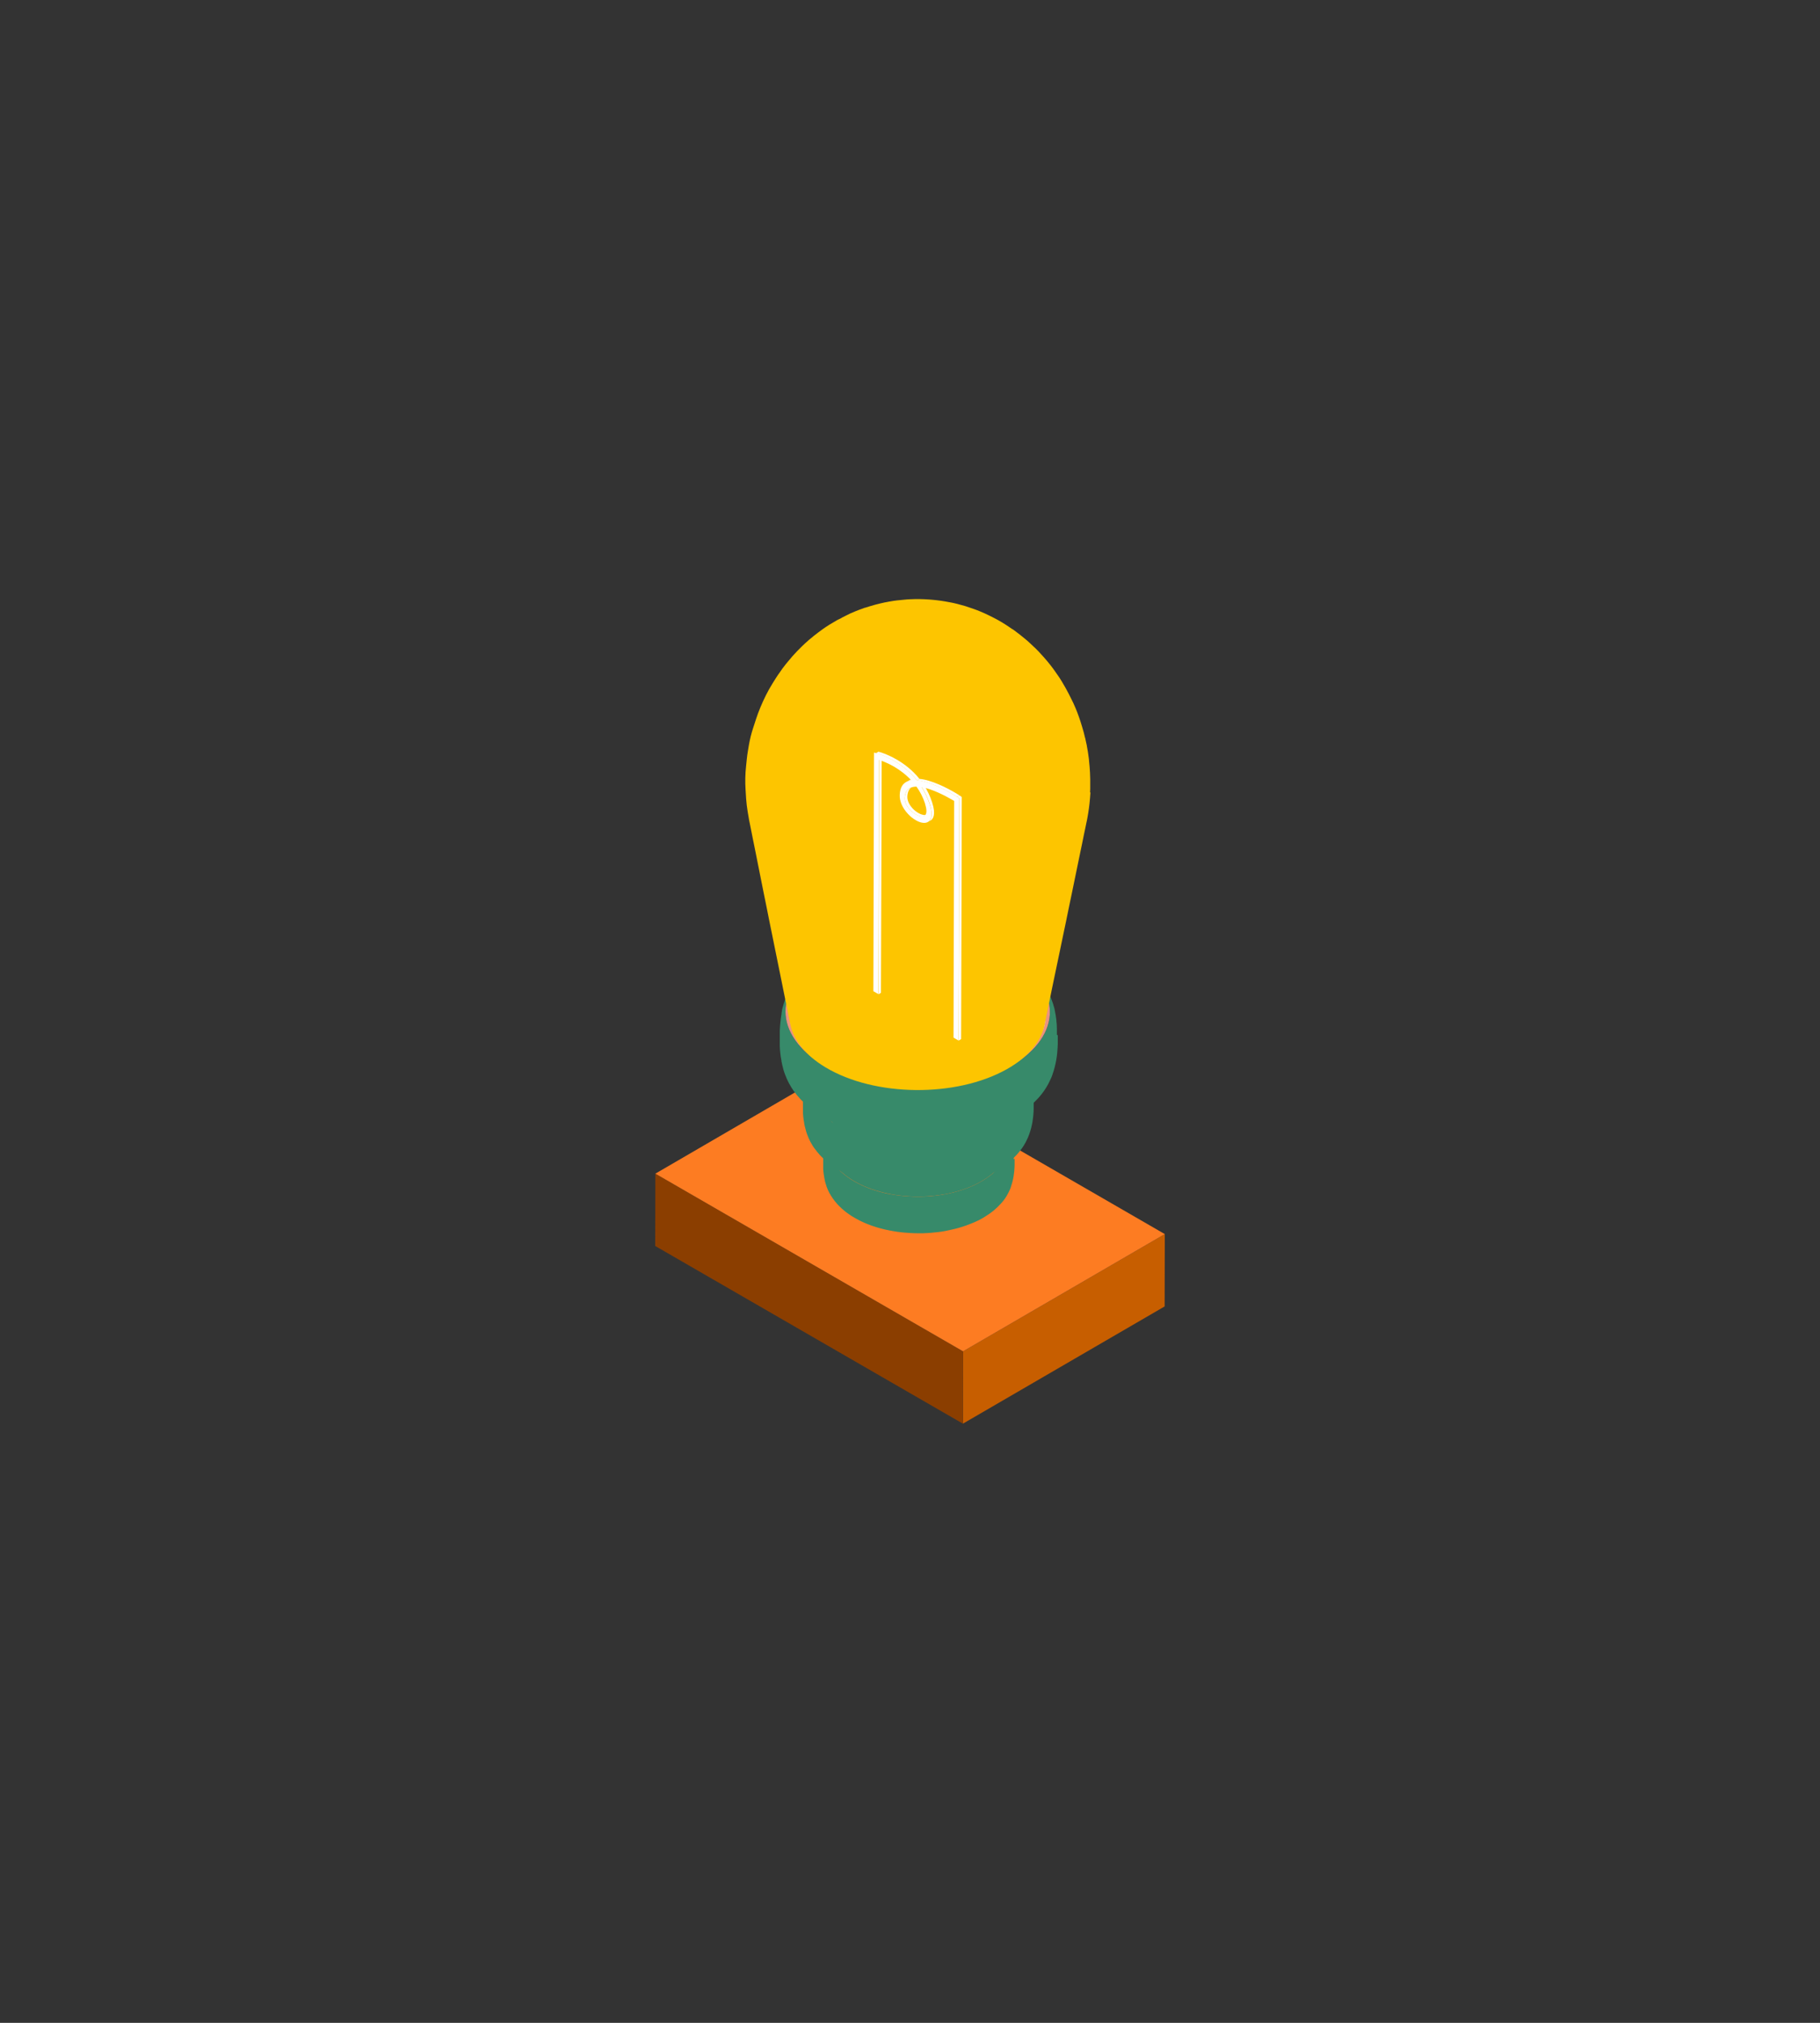 <?xml version="1.0" encoding="UTF-8"?><svg id="_編集" xmlns="http://www.w3.org/2000/svg" viewBox="0 0 225 250"><rect x="0" y="0" width="225" height="250" fill="#333333" stroke="none"/><defs><style>.cls-1{fill:#378a6a;}.cls-1,.cls-2,.cls-3,.cls-4,.cls-5,.cls-6,.cls-7{stroke-width:0px;}.cls-2{fill:#8b3e00;}.cls-8{isolation:isolate;}.cls-3{fill:#c75e00;}.cls-4{fill:#fff;}.cls-5{fill:#fdc500;}.cls-6{fill:#e9937f;}.cls-7{fill:#fd7c22;}</style></defs><g class="cls-8"><polygon class="cls-3" points="144 152.52 143.98 161.46 119.04 175.95 119.06 167.01 144 152.52"/><polygon class="cls-2" points="119.06 167.01 119.04 175.95 81 153.99 81.02 145.05 119.06 167.01"/><polygon class="cls-7" points="144 152.52 119.06 167.01 81.02 145.05 105.96 130.55 144 152.52"/></g><path class="cls-1" d="m125.31,143.25c0-.12,0-.16,0-.29,0-.06,0-.11,0-.17,0-.02,0-.04,0-.06v-.03s0-.08-.01-.12h0s0-.04,0-.06v-.05s0-.06-.01-.1c0-.02,0-.04,0-.06,0-.04,0-.08,0-.11v-.03s-.01-.08-.02-.12c0,0,0-.02,0-.03,0,0,0-.02,0-.03v-.05s0-.02,0-.03c0-.04-.01-.07-.02-.11,0-.06-.02-.12-.03-.18,0-.01,0-.03,0-.04-.03-.2-.07-.36-.09-.45,0-.02,0-.04-.02-.07,0,0,0-.01,0-.02-.01-.04-.02-.09-.04-.14v-.02s0-.02-.01-.03c-.1-.37-.27-.94-.62-1.55-.05-.1-.11-.19-.17-.28-.01-.02-.03-.05-.04-.07,0-.01-.01-.02-.02-.03l-.04-.05s-.05-.07-.07-.11c-.03-.05-.06-.09-.09-.13-.02-.02-.03-.04-.04-.06l-.02-.02s0,0,0,0c0,0-.02-.02-.02-.03-.02-.02-.03-.04-.05-.06-.2-.25-.41-.48-.62-.68-.02-.02-.04-.04-.06-.06,0-.01-.02-.02-.03-.03-.15-.15-.34-.3-.54-.45-.03-.02-.05-.04-.08-.06-.15-.11-.29-.22-.42-.31-.17-.13-.42-.27-.6-.38h0s-.29-.18-.7-.38c0,0,0,0,0,0h0c-.2-.1-.44-.22-.71-.33-.27-.12-.53-.21-.76-.3,0,0,0,0,0,0h0c-.29-.11-.53-.18-.69-.23-.96-.31-2.13-.56-3.44-.66h0c-.07,0-.15-.01-.24-.02-.21-.02-.45-.04-.63-.04-.26,0-.61-.02-.87-.02-.26,0-.61.01-.87.02-.25,0-.45.02-.73.04-.58.05-1.15.12-1.72.23-.04,0-.07.02-.11.02h-.01s-.02,0-.02,0c-.24.04-.52.1-.81.17-.65.16-.8.21-1.6.48,0,0-.02,0-.03.01-.52.17-1.82.68-3.05,1.61,0,0-.01.01-.02.02-.04.03-.08.06-.12.09-.02.01-.04.03-.06.04-.01.01-.03.03-.04.04,0,0,0,0-.01,0-.07.06-.14.12-.21.18-.01.01-.02.02-.03.03-.08.07-.15.14-.23.21,0,0,0,0,0,0-.08.07-.15.15-.23.23,0,0-.02.02-.03.03-.02.03-.05.05-.07.08,0,0,0,0-.01.01v.02c-.05.04-.1.09-.13.14-.01.01-.02.03-.04.04-.07.09-.14.17-.21.26-.07.09-.14.19-.2.28-.01.02-.02.04-.04.05-.06.08-.11.16-.16.25,0,0-.01.02-.02.03,0,0,0,.01-.01.02v.02c-.08.12-.15.24-.21.37h0s-.02.04-.03.06c-.05.1-.09.2-.14.3,0,.01,0,.02-.01.03v.02c-.05.1-.09.2-.12.3h0s0,0,0,.01c0,.02-.02.05-.02.07,0,.02-.01.05-.02.07-.02.06-.04.12-.05.17,0,.01,0,.02,0,.03-.02.05-.03.1-.04.15,0,.02-.01.05-.02.07v.03s-.01.01-.01.02c-.02.08-.04.16-.06.24,0,0,0,0,0,.01h0s0,.03,0,.04c0,0,0,0,0,.01-.01.06-.02.11-.03.17,0,0,0,.02,0,.03,0,0,0,0,0,0h0s0,.03,0,.04c-.01.07-.02.14-.04.21,0,0,0,.02,0,.03v.07s-.02.09-.03.14c0,.02,0,.03,0,.04-.02.14-.04.41-.05.52-.02.25-.02.34-.02.48,0,0,0,.02,0,.03,0,.08,0,.18,0,.26v.5s0,0,0,.01h0c0,.08,0,.18,0,.26v.02s0,.08,0,.12v.13s0,.02,0,.03c0,.04,0,.07,0,.11,0,.05,0,.09,0,.13h0c0,.09.01.16.02.23v.02s0,0,0,0c.03.28.06.54.11.76,0,0,0,.02,0,.02v.04c.02.05.03.11.04.16v.05s.02.04.02.06c0,0,0,0,0,.01,0,.03.02.06.02.1,0,.02.01.05.02.08,0,.02.01.04.01.06l.02.06s.02.07.03.1l.03.1s.03.09.04.13c.03.09.05.16.07.22.09.25.21.52.33.74,0,.01.01.03.02.04l.03.04c.06.11.12.21.17.29.06.1.12.19.19.29,0,0,0,.02.01.02,0,0,0-.01-.01-.02.18.26.37.5.59.74.05.05.1.1.15.16.24.25.49.48.77.7.06.06.14.11.22.17.1.08.21.15.32.23.13.1.28.19.43.28.29.18.59.34.9.5.04.02.11.05.19.09.06.03.12.05.17.08.06.03.13.05.2.09.08.04.17.07.26.11.07.03.13.05.2.08.05.02.09.04.14.05.07.03.14.05.21.08.02,0,.04.01.05.02.02,0,.04.01.06.02.04.01.08.03.12.04.68.23,1.22.36,1.43.41.25.06.51.11.76.16h.07s.06.03.1.03c.24.04.49.08.73.12,0,0,.01,0,.02,0h.03c.26.04.53.07.8.09h.03s.01,0,.02,0c.21.02.42.04.64.05.34.02.7.03,1.07.03,0,0,0,0,.02,0h0s.01,0,.01,0c.05,0,.1,0,.14,0,.23,0,.46,0,.68-.02.01,0,.02,0,.03,0h.04c.27-.02.53-.03.78-.06h.04s-.07,0-.1,0c.04,0,.09,0,.13-.01.66-.05,1.35-.15,2.03-.31.2-.04.36-.08.48-.11.03,0,.09-.02.17-.04.53-.13,1.21-.33,1.94-.63.67-.26,1.32-.57,1.88-.95.15-.09.31-.2.44-.29.07-.05.13-.09.19-.14.03-.02.06-.05.09-.07.12-.09.24-.18.35-.28h0s0,0,0,0c.23-.2.46-.41.77-.75.03-.03.07-.07.1-.11.33-.37.59-.76.79-1.16.01-.02.03-.05.04-.07.06-.13.12-.25.18-.38v-.02s0,0,.01,0c.06-.14.09-.2.13-.34,0,0,0-.02,0-.03.32-.9.41-1.76.44-2.37v-.03c0-.08,0-.19.01-.27,0-.08,0-.18,0-.26v-.5s0,0,0,0h0s0,0,0,0Zm-19.84-6.76c4.38-2.61,11.51-2.61,15.92,0,4.41,2.61,4.43,6.84.05,9.45-2.87,1.71-6.91,2.3-10.59,1.77-.03,0-.07,0-.1-.02-.13-.02-.27-.04-.4-.06-.03,0-.06-.01-.09-.01-.16-.03-.32-.06-.48-.09,0,0-.02,0-.03,0-1.54-.32-2.99-.85-4.23-1.58-4.41-2.61-4.44-6.84-.05-9.45Zm-2.78,9.67s0-.01-.01-.02h0s0,.01.01.02h0Z"/><path class="cls-1" d="m121.39,136.48c4.41,2.61,4.43,6.84.05,9.45-4.38,2.61-11.51,2.61-15.92,0-4.41-2.61-4.44-6.84-.05-9.45,4.38-2.61,11.51-2.61,15.92,0Z"/><path class="cls-1" d="m127.74,136.14c0-.15,0-.19,0-.34,0-.07,0-.14,0-.2,0-.03,0-.05,0-.08v-.03c0-.05,0-.1,0-.15h0s0-.05,0-.07v-.06s0-.08-.01-.11c0-.02,0-.04,0-.07,0-.05,0-.1-.01-.14v-.04s-.01-.09-.02-.14c0-.01,0-.02,0-.03,0-.01,0-.02,0-.04v-.06s-.01-.02-.01-.03c0-.04-.01-.09-.02-.13-.01-.07-.02-.15-.03-.21,0-.02,0-.03,0-.05-.04-.24-.08-.42-.1-.54,0-.02-.01-.05-.02-.08,0,0,0-.02,0-.02-.01-.05-.03-.11-.04-.17v-.02s-.01-.02-.01-.03c-.12-.44-.33-1.12-.74-1.85-.07-.11-.13-.23-.2-.34-.02-.03-.04-.05-.05-.08,0-.01-.02-.03-.02-.04l-.05-.07s-.06-.08-.09-.13c-.04-.05-.08-.1-.11-.15-.02-.02-.03-.04-.05-.07l-.02-.03s0,0,0,0c0-.01-.02-.02-.03-.04-.02-.02-.04-.05-.06-.07-.24-.3-.49-.57-.75-.81-.02-.02-.05-.04-.07-.07-.01-.01-.03-.03-.04-.04-.18-.17-.41-.36-.65-.54-.03-.02-.06-.05-.1-.07-.18-.13-.35-.26-.51-.37-.21-.15-.5-.32-.72-.45h0s-.35-.21-.84-.45c0,0,0,0-.01,0h-.01c-.24-.13-.53-.26-.86-.4-.33-.14-.64-.26-.92-.35,0,0,0,0-.01,0h-.01c-.35-.13-.64-.22-.83-.27-1.16-.36-2.56-.67-4.14-.78h0c-.09,0-.18-.02-.28-.02-.26-.02-.54-.04-.76-.05-.31,0-.73-.02-1.05-.02-.32,0-.74.02-1.05.02-.3,0-.55.02-.88.05-.7.05-1.39.14-2.07.27-.04,0-.09.02-.14.03h-.01s-.02,0-.03,0c-.29.05-.63.12-.98.21-.79.19-.96.24-1.93.57-.01,0-.02,0-.04.01-.62.21-2.19.81-3.68,1.92,0,0-.02.01-.03.02-.05.04-.1.07-.15.11-.02.02-.05.03-.07.05-.02.02-.04.03-.05.04,0,0,0,0-.01.01-.09.07-.17.14-.26.21-.01.01-.03.02-.04.03-.09.08-.19.17-.28.25,0,0,0,0,0,0-.09.09-.18.18-.27.27-.01.01-.02.02-.03.03-.03.03-.06.06-.09.09,0,0-.01,0-.02.01l-.02.02c-.05.05-.1.11-.15.16-.02.02-.03.03-.04.05-.09.1-.17.2-.26.31-.09.11-.17.22-.24.33-.02.02-.03.04-.04.06-.07.1-.13.2-.19.3,0,.01-.01.02-.02.03,0,0-.01.02-.02.03v.02c-.1.14-.18.29-.25.44h0s-.02.05-.03.07c-.06.12-.11.24-.17.36,0,.01-.01.03-.02.04v.02c-.06.12-.1.23-.15.35h0s0,.01,0,.01c0,.03-.02.05-.03.08-.01.02-.02.05-.03.08-.02.07-.05.14-.07.2,0,.01,0,.02-.01.03-.02.06-.03.12-.05.18,0,.03-.02.06-.02.09v.04s-.01.02-.02.03c-.03.1-.05.19-.07.29,0,0,0,0,0,.01h0s0,.03,0,.05c0,0,0,0,0,.01-.02.07-.03.13-.04.2,0,.01,0,.02,0,.04,0,0,0,0,0,.01h0s0,.04,0,.05c-.02.08-.03.16-.04.25,0,0,0,.02,0,.03v.08c-.02.06-.03.11-.04.17,0,.02,0,.04,0,.05-.02.16-.06.48-.06.62-.02.29-.03.4-.03.58,0,0,0,.02,0,.03,0,.09,0,.22,0,.31v.6s0,0,0,.01c0,0,0,0,0,0,0,0,0,0,0,0,0,.1,0,.22,0,.31v.02s0,.09,0,.14v.16s0,.02,0,.03c0,.05,0,.09,0,.13,0,.05,0,.11,0,.15h0c0,.1.01.19.02.28v.02s0,0,0,0c.03.34.08.64.13.91,0,0,0,.02,0,.03v.05c.02.07.04.13.05.19v.06s.02.05.03.07c0,0,0,0,0,.01,0,.04.02.08.03.11,0,.03.02.06.02.09,0,.02.01.05.02.07l.02.07s.02.08.03.12l.03.12s.03.1.05.16c.03.1.06.19.09.26.11.3.25.62.39.89,0,.02.02.04.03.05l.03.05c.07.13.14.26.2.35.07.12.15.23.23.34,0,0,.01.02.02.03,0,0-.01-.02-.01-.02.21.3.45.59.71.88.06.06.12.12.18.18.29.29.6.57.93.83.08.06.17.13.26.2.13.09.25.18.39.27.16.12.33.23.52.33.35.21.71.4,1.09.59.05.03.13.06.23.11.07.03.14.06.21.09.07.03.15.07.24.1.1.04.2.08.31.13.08.03.16.06.24.1.06.02.11.04.17.06.08.03.17.06.25.09.02,0,.04.02.07.02.02,0,.04.02.06.02.05.02.09.03.14.05.82.28,1.47.43,1.72.49.3.07.61.13.92.19l.08.02s.08.01.11.02c.29.05.59.1.89.14,0,0,.01,0,.02,0h.04c.32.05.64.09.96.12h.03s.02,0,.02,0c.25.02.51.04.77.06.42.03.85.04,1.29.04,0,0,.01,0,.02,0h0s.01,0,.02,0c.06,0,.12,0,.17,0,.28,0,.56,0,.82-.02.01,0,.03,0,.04,0h.05c.33-.02.64-.04.94-.07h.05s-.09,0-.13,0c.05,0,.1,0,.16-.01.79-.06,1.63-.18,2.45-.37.24-.05.43-.1.58-.13.04,0,.11-.02.2-.05.64-.16,1.46-.39,2.34-.75.81-.31,1.59-.68,2.27-1.14.18-.11.37-.23.52-.34.08-.06.16-.11.23-.17.04-.03.08-.05.11-.08.15-.11.29-.22.42-.33h0s0,0,0,0c.28-.23.56-.49.93-.89.04-.04.08-.09.12-.14.39-.44.71-.91.96-1.38.01-.03.03-.06.04-.08.08-.15.15-.31.22-.46v-.02s.01,0,.01,0c.07-.16.1-.24.16-.4,0,0,0-.02.01-.03.39-1.07.5-2.09.54-2.82v-.03c0-.1.01-.22.01-.32,0-.09,0-.22,0-.31v-.6s0,0,0,0h0s0,0,0,0Zm-23.91-8.05c5.28-3.11,13.87-3.11,19.18,0,5.32,3.11,5.34,8.14.06,11.25-3.45,2.03-8.32,2.73-12.76,2.11-.04,0-.08-.01-.12-.02-.16-.02-.32-.05-.48-.08-.03,0-.07-.01-.1-.02-.19-.03-.39-.07-.58-.11-.01,0-.03,0-.04,0-1.86-.38-3.61-1.01-5.1-1.88-5.31-3.11-5.34-8.14-.06-11.25Zm-3.35,11.51s0-.01-.01-.02h0s.01.01.01.02h0Z"/><path class="cls-1" d="m123.01,128.09c5.32,3.11,5.34,8.14.06,11.25-5.28,3.11-13.87,3.11-19.19,0-5.31-3.11-5.34-8.14-.06-11.25,5.28-3.11,13.87-3.11,19.18,0Z"/><path class="cls-1" d="m130.66,127.9c0-.17,0-.23,0-.41,0-.08,0-.16,0-.24,0-.03,0-.06,0-.09v-.04c0-.06-.01-.11-.01-.17h0s0-.06,0-.08v-.07s-.01-.09-.01-.14c0-.03,0-.05,0-.08,0-.06-.01-.11-.02-.16v-.04c0-.05-.02-.11-.02-.16,0-.01,0-.03,0-.04,0-.01,0-.03,0-.04v-.07s-.01-.02-.01-.04c0-.05-.01-.1-.02-.15-.01-.09-.02-.17-.04-.25,0-.02,0-.04,0-.06-.05-.29-.09-.5-.12-.64,0-.03-.02-.06-.02-.1,0-.01,0-.02,0-.03-.02-.06-.03-.13-.05-.2v-.03s-.01-.03-.02-.04c-.14-.53-.4-1.33-.89-2.2-.08-.14-.16-.27-.25-.4-.02-.03-.04-.06-.06-.09-.01-.02-.02-.03-.03-.05l-.06-.08c-.03-.05-.07-.1-.1-.15-.05-.06-.09-.12-.14-.18-.02-.03-.04-.06-.06-.08l-.02-.03s0,0,0,0c0-.02-.02-.03-.03-.04-.02-.03-.04-.05-.07-.08-.29-.36-.6-.68-.91-.97-.03-.03-.05-.05-.08-.08-.02-.01-.03-.03-.05-.05-.22-.21-.5-.43-.78-.64-.04-.03-.08-.06-.12-.09-.21-.16-.42-.31-.61-.44-.25-.18-.61-.38-.87-.54h0c-.06-.03-.42-.25-1.01-.54,0,0-.01,0-.01,0h-.01c-.29-.15-.64-.31-1.03-.47-.39-.16-.77-.3-1.1-.42,0,0,0,0-.01,0h-.01c-.43-.15-.78-.26-1-.33-1.4-.43-3.08-.8-4.99-.93h0c-.11,0-.22-.02-.34-.03-.31-.02-.64-.05-.92-.06-.38,0-.89-.03-1.27-.03-.38,0-.89.02-1.27.03-.36,0-.66.03-1.06.06-.85.07-1.67.17-2.5.32-.05.01-.11.02-.16.03h-.02s-.02,0-.03,0c-.35.07-.76.15-1.18.25-.94.22-1.15.29-2.32.67-.01,0-.03.01-.05.02-.75.25-2.64.96-4.43,2.29-.01,0-.02.02-.03.03-.06.04-.12.09-.18.13-.03.02-.05.04-.08.06-.02.02-.05.03-.07.05,0,0-.01.01-.02.02-.1.08-.2.17-.31.25-.02.01-.03.03-.05.04-.11.1-.23.2-.33.3,0,0,0,0,0,0-.11.1-.22.21-.33.32-.01.01-.02.02-.04.04-.03.04-.07.07-.1.11,0,0-.01.01-.02.02l-.02.02c-.06.06-.12.13-.17.19-.02.02-.03.04-.05.06-.1.12-.21.24-.31.37-.1.13-.2.26-.29.39-.02.03-.03.05-.05.08-.08.12-.16.24-.23.35,0,.01-.02.02-.02.04,0,0-.01.02-.02.03v.03c-.12.17-.22.34-.3.52h0s-.03.06-.04.09c-.07.14-.14.28-.2.42,0,.01-.02.03-.02.05v.02c-.07.14-.12.28-.18.42h0s0,.01,0,.02c-.01.03-.02.06-.03.09-.01.03-.02.06-.03.1-.03.08-.06.17-.08.24,0,.02,0,.03-.01.04-.02.07-.04.14-.06.21,0,.04-.02.07-.03.1v.04s-.02.02-.02.03c-.03.11-.06.23-.08.34,0,0,0,.01,0,.02h0s0,.04,0,.05c0,0,0,0,0,.02-.02.08-.03.16-.05.24,0,.01,0,.03,0,.04,0,0,0,0,0,.01h0s0,.04,0,.06c-.02.1-.04.19-.05.29,0,.01,0,.02,0,.04l-.02.1c0,.07-.02.13-.03.2,0,.02,0,.04,0,.06-.03.19-.07.58-.08.73-.02.35-.03.48-.04.68,0,.01,0,.03,0,.04,0,.11,0,.26,0,.37v.71s0,0,0,.02t0,0s0,0,0,0c0,.11,0,.26,0,.37v.02c0,.05,0,.11,0,.16v.18s0,.03,0,.04c0,.05,0,.11.01.16,0,.06,0,.13.01.18v.02c0,.11.02.21.03.31v.03s0,0,0,.01c.04.4.09.76.16,1.08,0,.01,0,.02,0,.03v.06c.03.08.04.16.06.23v.07s.03.05.03.08c0,0,0,.01,0,.02,0,.04.02.09.03.13,0,.04.02.08.03.11,0,.03.01.06.02.08l.02.09c.02.05.03.1.04.15l.04.14c.02.06.04.12.06.19.04.12.08.23.11.31.13.36.3.73.47,1.06,0,.02.02.04.03.06l.04.06c.09.16.17.31.24.42.09.14.18.27.27.41,0,0,.01.02.02.03,0,0-.01-.02-.02-.03.26.36.54.71.86,1.05.07.07.14.15.22.22.34.35.72.68,1.12.99.09.08.2.16.31.24.15.11.31.22.47.33.2.14.4.27.62.39.42.25.86.48,1.31.7.06.03.16.08.28.13.08.04.16.08.25.11.09.04.18.08.28.12.12.05.25.1.37.15.1.04.19.08.29.12.07.03.13.05.2.08.1.04.2.07.3.11.03.01.05.02.08.03.03,0,.05.02.08.03.06.02.12.04.17.06.98.33,1.77.52,2.07.59.37.09.74.16,1.11.23l.1.02s.09.02.14.02c.35.06.71.12,1.07.17,0,0,.02,0,.03,0h.05c.38.06.77.1,1.16.14h.04s.02,0,.03,0c.31.03.62.05.93.07.5.03,1.02.05,1.55.04,0,0,.01,0,.02,0h0s.01,0,.02,0c.07,0,.14,0,.21,0,.34,0,.67-.01.99-.02.02,0,.03,0,.05,0h.06c.4-.02.78-.05,1.13-.08h.07s-.11,0-.15,0c.06,0,.13-.01.19-.02.95-.07,1.97-.21,2.95-.43.29-.06.52-.11.7-.15.04,0,.13-.03.24-.06.77-.19,1.75-.47,2.82-.89.97-.37,1.91-.81,2.73-1.35.22-.13.45-.28.63-.41.1-.07.19-.14.28-.2.04-.03.09-.07.13-.1.18-.13.34-.26.51-.39h0s0,0,0,0c.34-.28.67-.58,1.12-1.06.05-.05.1-.1.15-.16.47-.53.85-1.09,1.15-1.65.02-.04.04-.07.05-.1.09-.18.18-.36.26-.54v-.02s.01,0,.01,0c.09-.19.12-.28.19-.47,0-.01.01-.03.01-.04.46-1.28.6-2.49.64-3.36v-.04c0-.11.01-.27.02-.38,0-.11,0-.26,0-.37v-.71s0,0,0,0h0Zm-28.8-9.58c6.36-3.7,16.71-3.7,23.11,0,6.4,3.7,6.44,9.69.08,13.39-4.16,2.42-10.03,3.26-15.38,2.51-.05,0-.1-.01-.14-.02-.19-.03-.39-.06-.58-.09-.04,0-.08-.01-.12-.02-.23-.04-.47-.08-.7-.13-.02,0-.03,0-.05,0-2.24-.46-4.35-1.2-6.14-2.24-6.4-3.7-6.44-9.69-.07-13.39Zm-4.04,13.7s0-.01-.02-.02h0s.01.01.02.02h0Z"/><path class="cls-6" d="m124.97,118.32c6.4,3.7,6.44,9.69.08,13.39-6.36,3.7-16.71,3.7-23.12,0-6.4-3.7-6.44-9.69-.07-13.39,6.36-3.7,16.71-3.7,23.11,0Z"/><path class="cls-4" d="m102.41,118.81c6.27-3.52,16.29-3.42,22.38.23,6.09,3.64,5.95,9.45-.32,12.96-6.27,3.52-16.29,3.42-22.38-.22-6.09-3.64-5.95-9.45.32-12.96Z"/><path class="cls-5" d="m134.76,97.95c.01-.14.02-.29.02-.43,0-.06,0-.13,0-.19,0-.08,0-.15,0-.23.02-1.1-.04-2.14-.15-3.11,0-.02,0-.03,0-.05,0-.06-.02-.12-.02-.18-.07-.56-.15-1.09-.25-1.59v-.06s-.01,0-.01-.01h0l-.06-.27c-.02-.11-.04-.22-.07-.32l-.04-.19v-.05s-.02-.04-.03-.06c0-.02-.01-.05-.02-.08-.08-.37-.2-.81-.35-1.3-.54-1.85-1.13-3.04-1.26-3.29-.23-.48-.55-1.1-.81-1.56-.27-.47-.63-1.1-.95-1.54h0s-.03-.05-.05-.07c0-.01-.02-.03-.03-.04-.24-.35-.39-.57-.59-.83-.39-.52-.84-1.06-1.36-1.62,0,0,0-.01-.02-.02-.35-.41-.88-.92-1.28-1.28,0,0-.02-.02-.02-.02-.31-.29-.52-.48-.79-.69-.26-.22-.52-.42-.78-.62-.04-.03-.08-.06-.12-.09-.03-.02-.06-.04-.09-.07-.06-.04-.11-.08-.17-.13-.04-.03-.07-.05-.11-.08-.04-.03-.08-.05-.12-.08-.02-.02-.04-.03-.07-.05,0,0-.01-.01-.02-.01h-.02c-.29-.21-.58-.4-.86-.58-.1-.06-.21-.13-.32-.2h0c-.38-.23-.91-.53-1.31-.72,0,0,0,0,0,0-.57-.29-1.08-.52-1.47-.68-.23-.1-.46-.18-.7-.27-.03,0-.05-.02-.08-.03-.31-.11-.73-.25-1.04-.35-.3-.09-.71-.2-1.02-.28-.28-.07-.63-.15-.97-.21h0s0,0-.01,0c-.34-.07-.68-.12-.94-.16-.04,0-.08-.01-.14-.02-.34-.05-.69-.09-1.06-.12-.12-.01-.24-.02-.36-.03-.71-.05-1.48-.07-2.28-.03-.24,0-.51.03-.73.05-.15.01-.49.04-.91.09,0,0,0,0-.01,0h0c-.28.03-.59.08-.92.14h0s0,0,0,0c0,0-.01,0-.02,0-.07.01-.13.02-.2.04-.11.02-.22.04-.32.06-.05,0-.1.02-.15.03-.17.04-.33.07-.49.11-.08.02-.16.04-.23.06-.1.02-.2.05-.29.07-.09.03-.17.04-.22.06-.4.11-.77.23-1.12.34,0,0-.02,0-.02,0h-.02c-.06.03-.12.05-.18.07-.32.11-.62.22-1.01.38,0,0,0,0,0,0-.51.21-.72.3-1.26.58-.1.05-.2.1-.3.16l.05-.03c-.06.03-.11.06-.18.09h.03c-.21.1-.41.2-.59.29-.37.21-.65.38-.89.53-.01,0-.02.02-.04.02-.02.01-.04.03-.06.04-.28.18-.56.36-.79.53-.31.23-.7.51-1.1.83-.02.02-.04.03-.06.05l-.04.04c-.32.25-.65.53-.95.81-.13.12-.26.24-.39.37-.01,0-.02.02-.03.03-.04.04-.07.07-.11.11-.16.16-.3.29-.46.46-.41.42-.8.87-1.17,1.33-.07.08-.14.17-.21.25-.28.34-.58.76-.87,1.19l-.11.15c-.04.06-.09.14-.13.2-.04.05-.07.1-.1.15,0,.01-.01.02-.02.03-.14.22-.28.43-.39.62-.66,1.05-1.13,2.04-1.52,2.97-.02.06-.05.11-.07.17-.33.77-.66,1.85-.92,2.65-.03.11-.07.22-.1.33-.19.66-.33,1.35-.44,2.06-.02.1-.04.21-.05.3-.1.55-.16,1.3-.22,1.86-.1.85-.12,1.99-.06,2.84.1,1.85.15,2.11.44,3.79h0s0,0,0,0c.05.27.13.62.18.89.07.33.17.85.33,1.66l.06.29c.08.39.18.9.26,1.29l.29,1.46c.1.48.23,1.12.32,1.6l.34,1.7c.11.53.25,1.24.36,1.77l.36,1.81c.11.54.26,1.27.37,1.81l.36,1.78c.1.52.24,1.2.35,1.72l.33,1.62c.09.45.21,1.04.3,1.49l.27,1.33c.07.34.16.79.23,1.13l.18.9c.04.19.09.45.13.64,0,.02.01.05.02.08h0c.02.09.04.18.05.26.39,1.94,1.84,3.82,4.37,5.33,6.09,3.64,16.11,3.74,22.38.23,2.7-1.52,4.27-3.46,4.68-5.47.02-.1.05-.24.07-.34l.13-.64c.06-.27.13-.63.19-.9l.23-1.13c.08-.4.19-.93.27-1.33l.31-1.49c.1-.49.24-1.14.34-1.62l.36-1.72c.11-.53.26-1.25.37-1.78l.38-1.81c.11-.54.26-1.27.37-1.81l.37-1.77c.11-.51.25-1.19.35-1.7l.33-1.6c.09-.44.21-1.03.3-1.46l.27-1.29c.07-.33.16-.76.22-1.09l.18-.85s0,0,0,0c.05-.23.11-.53.16-.78.02-.07.02-.11.03-.12.06-.28.12-.66.17-.95.12-.73.22-1.62.27-2.47,0-.04,0-.09,0-.13Z"/><polygon class="cls-4" points="108.69 93.93 109 93.75 108.91 122.7 108.61 122.88 108.69 93.93"/><path class="cls-4" d="m112.46,97.42l.31-.18c-.37.22-.57.61-.6,1.2-.02.6.33,1.12.63,1.45.22.24.48.44.72.58.43.25.85.33,1.09.18l-.31.18c-.25.15-.66.07-1.09-.18-.25-.14-.5-.34-.72-.58-.3-.33-.66-.84-.63-1.45.02-.59.22-.98.59-1.2Z"/><path class="cls-4" d="m112.02,96.66l.31-.18s.08-.05.13-.07c.16-.08.34-.12.53-.15l-.31.18c-.19.02-.37.07-.53.15-.05.02-.09.04-.13.07Z"/><path class="cls-4" d="m108.29,93.08l.31-.18s1.01.25,2.25.97c.9.52,1.94,1.29,2.82,2.39l-.31.18c-.89-1.1-1.92-1.87-2.82-2.39-1.24-.71-2.22-.96-2.25-.97Z"/><path class="cls-4" d="m115.05,101.4l-.31.18s0,0,.01,0c.29-.17.68-.69.18-2.25-.25-.77-.59-1.45-.97-2.05l.31-.18c.38.6.71,1.28.96,2.05.51,1.55.11,2.07-.17,2.24,0,0,0,0-.01,0Z"/><path class="cls-4" d="m113.36,96.44l.31-.18c1.49.13,3.39,1.12,4.34,1.67.34.2.56.34.6.36l-.31.18s-.26-.16-.6-.36c-.95-.55-2.85-1.54-4.34-1.67Z"/><polygon class="cls-4" points="118.3 98.48 118.61 98.3 118.9 98.49 118.6 98.67 118.3 98.48"/><path class="cls-4" d="m118.3,98.48l.29.19-.09,29.93-.62-.36.08-29.25c-.07-.04-.15-.09-.25-.15-.82-.47-2.44-1.33-3.77-1.56.38.6.71,1.28.97,2.05.51,1.55.11,2.07-.18,2.25-.37.22-.94.13-1.53-.22-.33-.19-.67-.46-.97-.79-.67-.72-1.04-1.58-1-2.35.04-.83.34-1.37.9-1.63.16-.07.34-.12.53-.15-.69-.74-1.45-1.29-2.13-1.69-.81-.47-1.51-.72-1.86-.83l-.08,28.94-.62-.36.08-29.49.22.05s1.01.25,2.25.97c.9.52,1.93,1.29,2.82,2.39,1.49.13,3.39,1.12,4.34,1.67.35.2.57.34.6.36Zm-3.94.83c-.26-.8-.63-1.49-1.06-2.09-.28,0-.53.05-.75.14-.44.2-.67.61-.7,1.25-.03.61.33,1.12.63,1.45.22.24.48.44.72.58.43.24.85.33,1.09.18.38-.23.24-.95.06-1.51"/><polygon class="cls-4" points="118.6 98.67 118.9 98.49 118.82 128.42 118.51 128.6 118.6 98.67"/></svg>